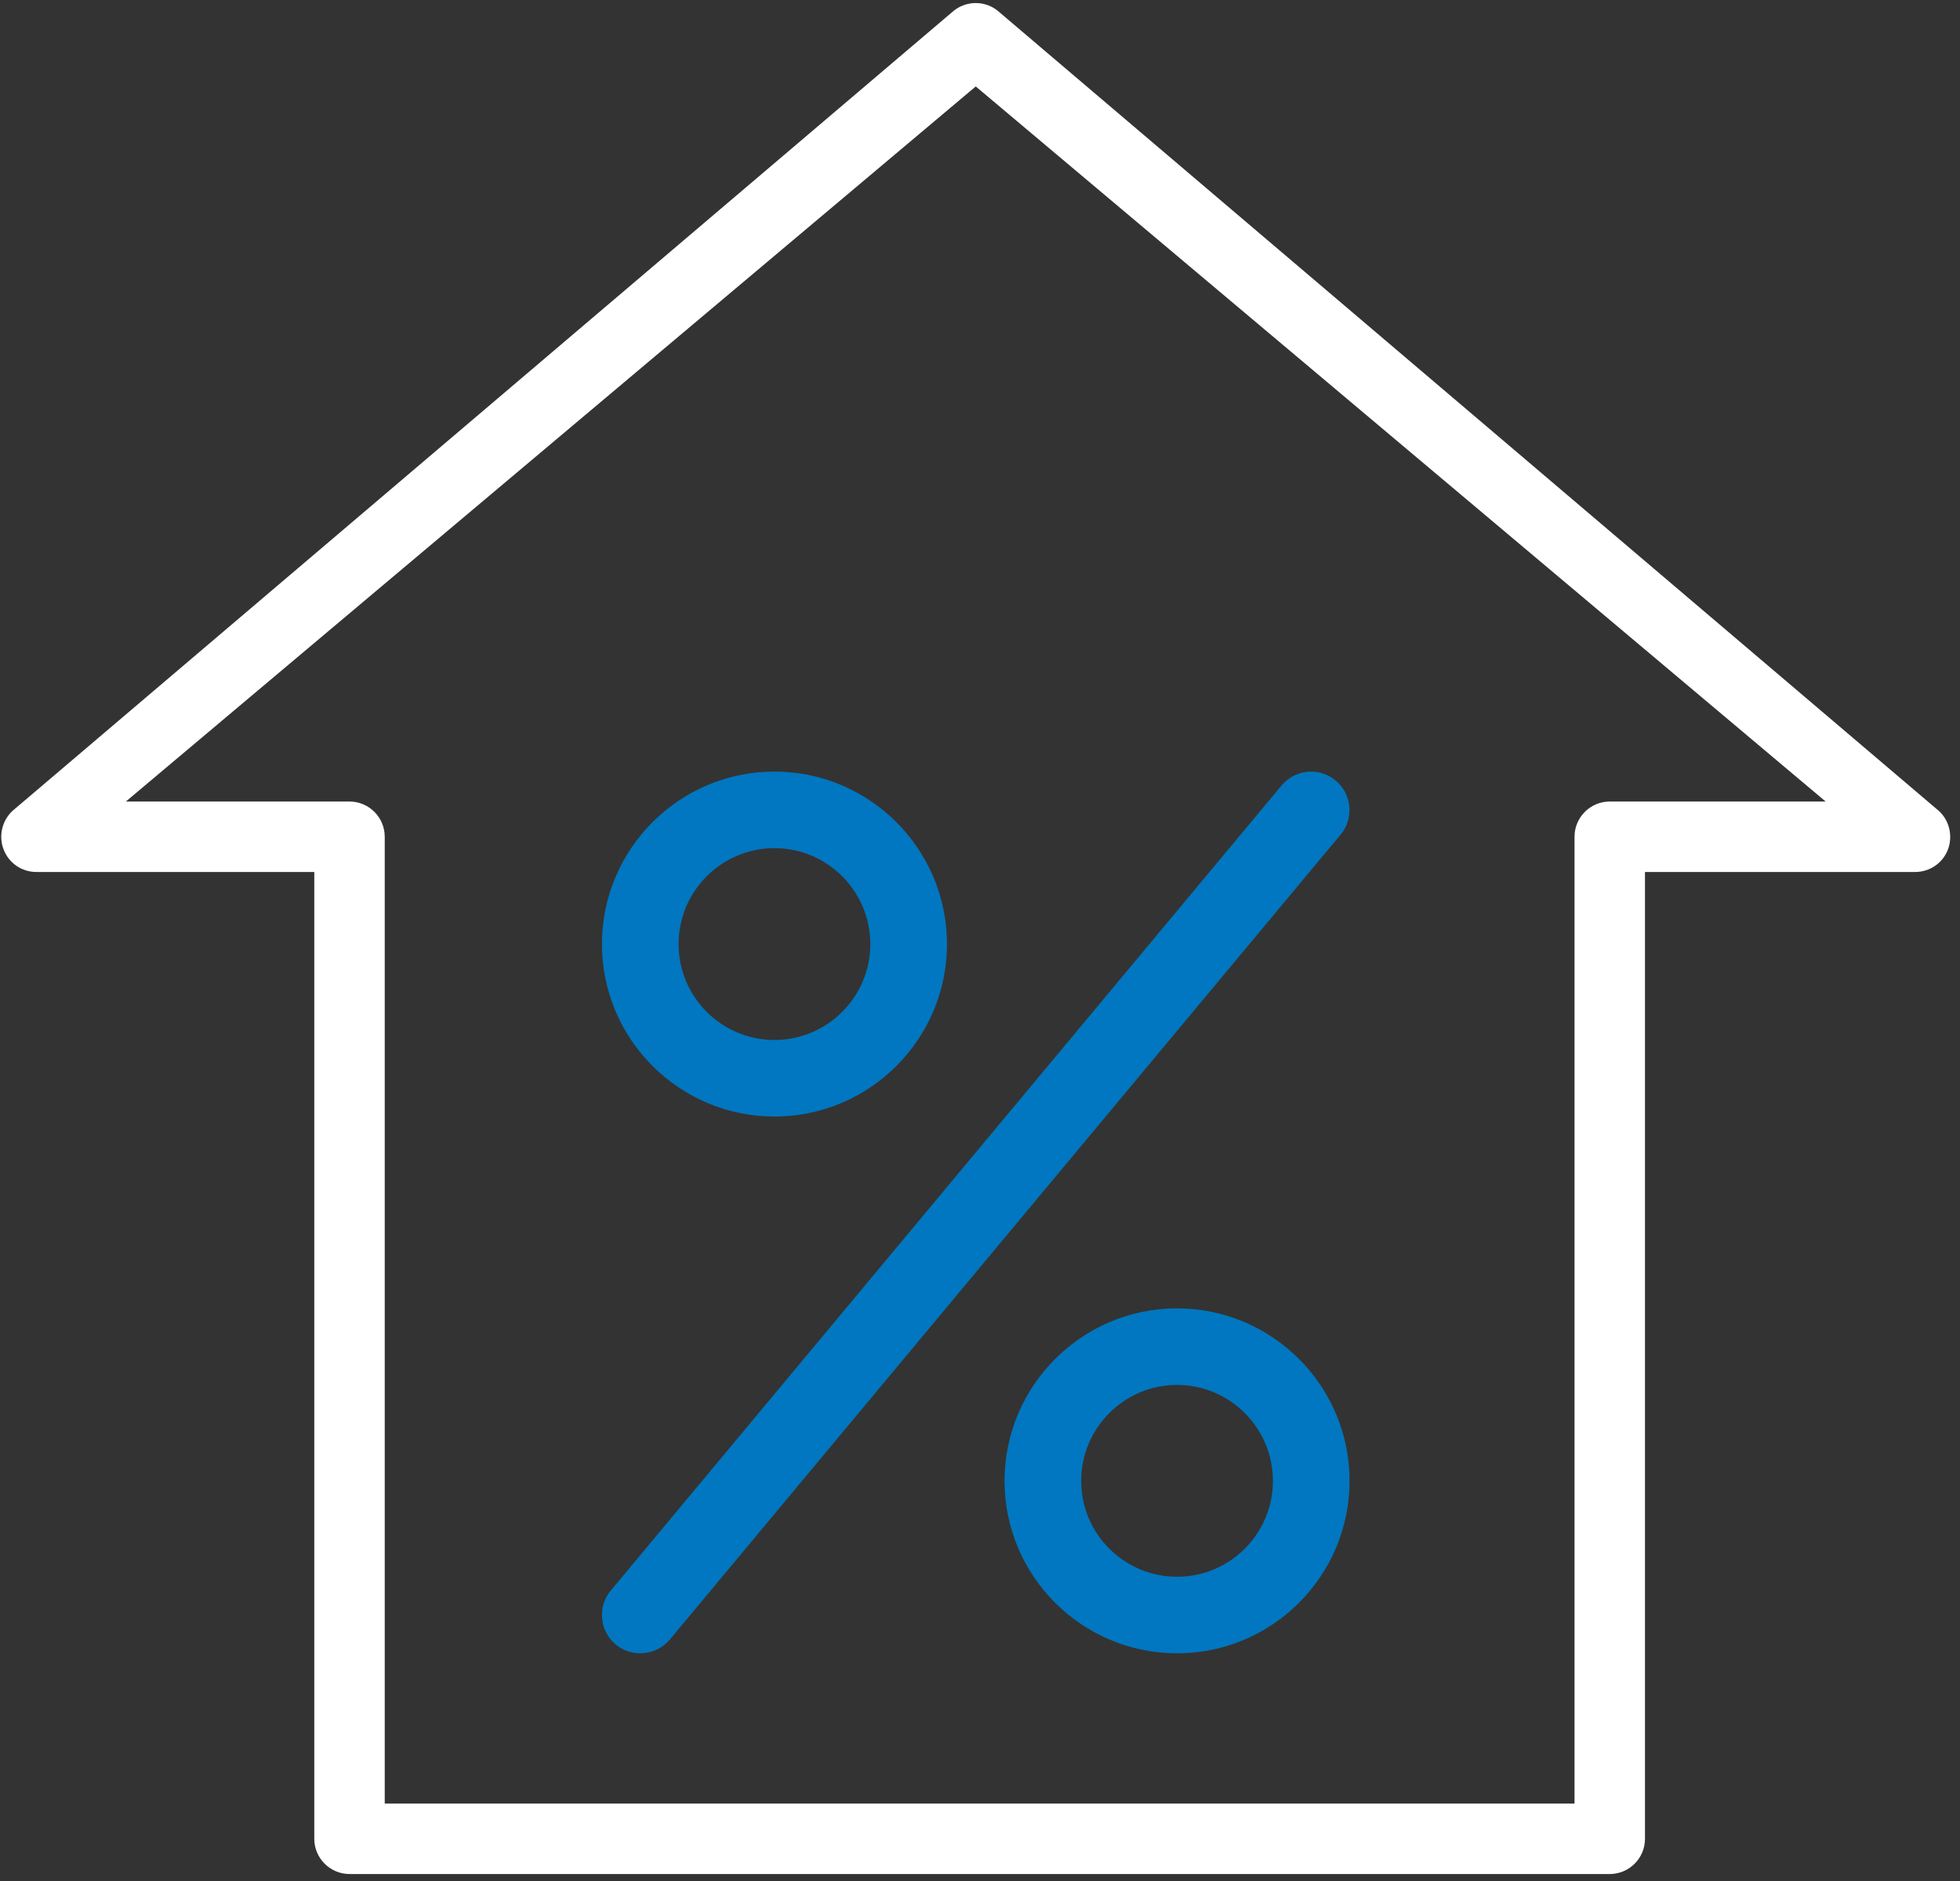 <?xml version="1.0" encoding="UTF-8" standalone="no"?>
<svg xmlns="http://www.w3.org/2000/svg" xmlns:xlink="http://www.w3.org/1999/xlink" xmlns:serif="http://www.serif.com/" width="100%" height="100%" viewBox="0 0 99 95" version="1.1" xml:space="preserve" style="fill-rule:evenodd;clip-rule:evenodd;stroke-linejoin:round;stroke-miterlimit:2;">
    <rect x="0" y="0" width="99" height="95" fill="#333333" stroke="none"/>
    <g transform="matrix(1,0,0,1,-23812,-4684.85)">
        <g transform="matrix(4.167,0,0,4.167,23678.2,2790.36)">
            <g transform="matrix(1,0,0,1,46.377,474.68)">
                <path d="M0,-4.181C-1.153,-4.181 -2.091,-3.243 -2.091,-2.09C-2.091,-0.937 -1.153,0 0,0C1.153,0 2.091,-0.937 2.091,-2.09C2.091,-3.243 1.153,-4.181 0,-4.181M0,-0.928C-0.641,-0.928 -1.162,-1.449 -1.162,-2.09C-1.162,-2.731 -0.641,-3.253 0,-3.253C0.641,-3.253 1.162,-2.731 1.162,-2.09C1.162,-1.449 0.641,-0.928 0,-0.928" style="fill:rgb(0,119,192);fill-rule:nonzero;"></path>
            </g>
        </g>
        <g transform="matrix(4.167,0,0,4.167,23678.2,2790.36)">
            <g transform="matrix(1,0,0,1,41.497,468.174)">
                <path d="M0,-4.181C-1.153,-4.181 -2.091,-3.243 -2.091,-2.09C-2.091,-0.937 -1.153,0 0,0C1.153,0 2.091,-0.937 2.091,-2.09C2.091,-3.243 1.153,-4.181 0,-4.181M0,-0.928C-0.641,-0.928 -1.162,-1.449 -1.162,-2.09C-1.162,-2.731 -0.641,-3.253 0,-3.253C0.641,-3.253 1.162,-2.731 1.162,-2.09C1.162,-1.449 0.641,-0.928 0,-0.928" style="fill:rgb(0,119,192);fill-rule:nonzero;"></path>
            </g>
        </g>
        <g transform="matrix(4.167,0,0,4.167,23678.2,2790.36)">
            <g transform="matrix(1,0,0,1,40.229,464.216)">
                <path d="M0,10.297L8.132,0.539C8.211,0.444 8.248,0.324 8.236,0.2C8.225,0.076 8.166,-0.035 8.071,-0.114C7.988,-0.184 7.883,-0.223 7.774,-0.223C7.635,-0.223 7.504,-0.162 7.416,-0.056L-0.717,9.704C-0.795,9.798 -0.833,9.919 -0.821,10.043C-0.81,10.166 -0.751,10.278 -0.656,10.357C-0.459,10.52 -0.165,10.493 0,10.297" style="fill:rgb(0,119,192);fill-rule:nonzero;"></path>
            </g>
        </g>
        <g transform="matrix(4.167,0,0,4.167,23678.2,2790.36)">
            <g transform="matrix(1,0,0,1,36.346,454.678)">
                <path d="M0,22.677L15.276,22.677C15.512,22.677 15.703,22.485 15.703,22.25L15.703,10.532L18.977,10.532C19.154,10.532 19.31,10.426 19.374,10.263C19.437,10.101 19.395,9.912 19.268,9.794L7.882,0.115C7.802,0.041 7.699,0 7.591,0C7.482,0 7.379,0.041 7.299,0.115L-4.086,9.792C-4.213,9.911 -4.256,10.099 -4.192,10.261C-4.128,10.426 -3.972,10.532 -3.795,10.532L-0.427,10.532L-0.427,22.25C-0.427,22.485 -0.235,22.677 0,22.677M-2.711,9.678L7.591,1.011L17.893,9.678L15.276,9.678C15.041,9.678 14.849,9.869 14.849,10.105L14.849,21.823L0.427,21.823L0.427,10.105C0.427,9.869 0.235,9.678 0,9.678L-2.711,9.678Z" style="fill:white;fill-rule:nonzero;"></path>
            </g>
        </g>
    </g>
</svg>
